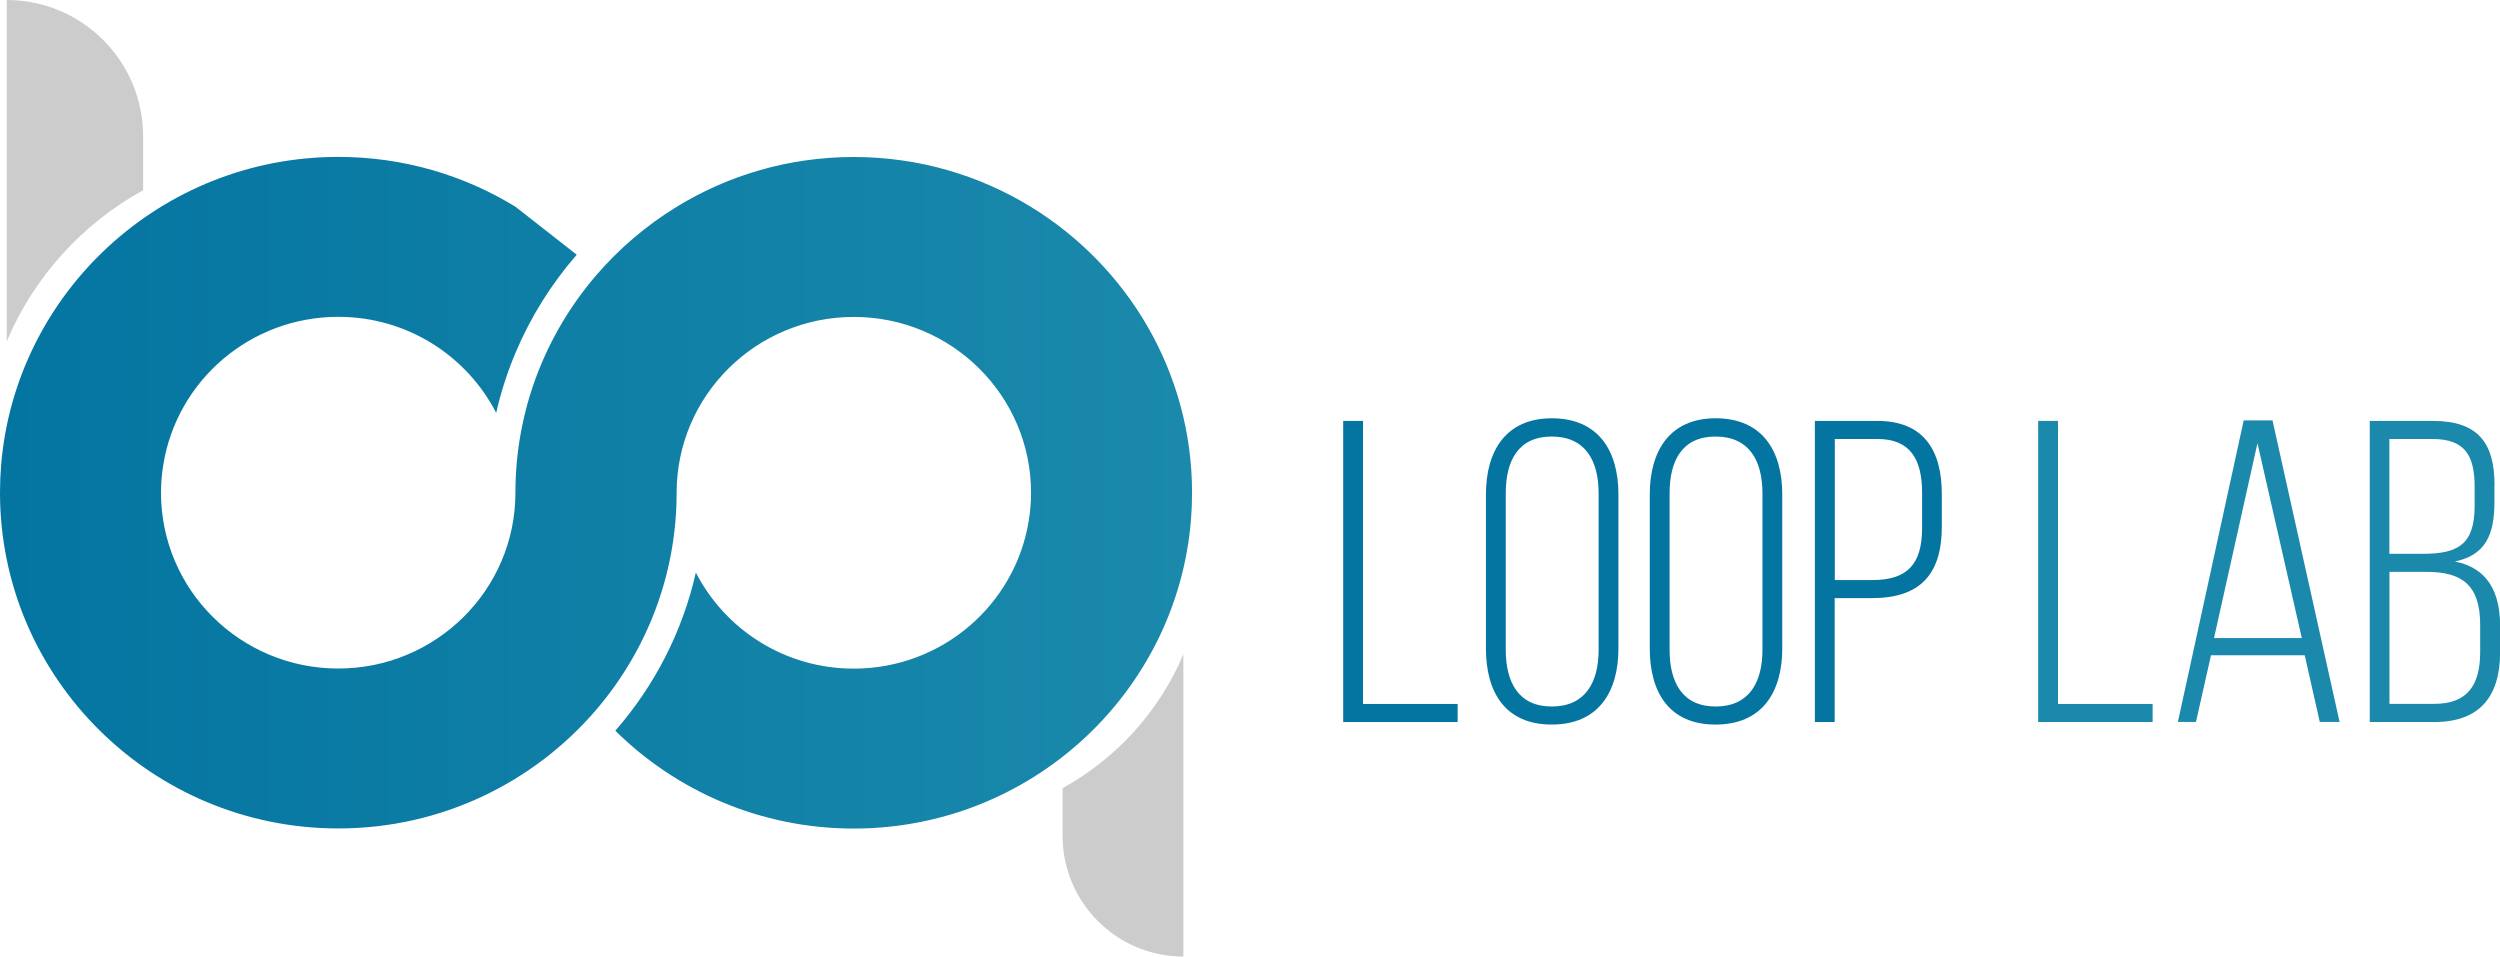 <?xml version="1.0" encoding="UTF-8"?>
<svg id="Livello_1" data-name="Livello 1" xmlns="http://www.w3.org/2000/svg" xmlns:xlink="http://www.w3.org/1999/xlink" viewBox="0 0 256.05 97.97">
  <defs>
    <style>
      .cls-1 {
        fill: #0475a1;
      }

      .cls-2 {
        fill: #1a89ab;
      }

      .cls-3 {
        fill: url(#Nuovo_campione_sfumatura_1);
      }

      .cls-4 {
        fill: #cdcccc;
      }
    </style>
    <linearGradient id="Nuovo_campione_sfumatura_1" data-name="Nuovo campione sfumatura 1" x1="0" y1="50.45" x2="122.1" y2="50.45" gradientUnits="userSpaceOnUse">
      <stop offset="0" stop-color="#0475a1"/>
      <stop offset="1" stop-color="#1a89ab"/>
    </linearGradient>
  </defs>
  <g>
    <path class="cls-4" d="M108.83,85.6v-4.88c5.52-3.04,9.92-7.88,12.37-13.71v30.96c-6.83,0-12.37-5.54-12.37-12.37Z"/>
    <path class="cls-3" d="M52.8,21.18c-5.28-3.24-11.5-5.11-18.15-5.11C16.52,16.07,1.61,29.95.12,47.57c-.08.95-.12,1.91-.12,2.89,0,18.96,15.54,34.39,34.65,34.39,10.57,0,20.04-4.72,26.4-12.14,5.14-6,8.25-13.77,8.25-22.24h0c0-9.95,8.13-18.01,18.15-18.01s18.15,8.06,18.15,18.01c0,.98-.08,1.95-.24,2.89-1.39,8.57-8.88,15.12-17.92,15.12-7.06,0-13.17-4-16.17-9.84-1.38,6.1-4.26,11.63-8.25,16.2,6.27,6.19,14.9,10.02,24.42,10.02,18.13,0,33.04-13.88,34.53-31.5.08-.95.12-1.91.12-2.89,0-12.36-6.61-23.22-16.5-29.28-5.28-3.24-11.5-5.11-18.15-5.11s-12.87,1.87-18.15,5.11c-3.11,1.91-5.89,4.28-8.25,7.03-5.14,6-8.25,13.77-8.25,22.24h0c0,9.95-8.13,18.01-18.15,18.01s-18.15-8.06-18.15-18.01c0-.98.08-1.95.24-2.89,1.39-8.57,8.88-15.12,17.92-15.12,7.06,0,13.17,4,16.17,9.84.48-2.13,1.15-4.19,1.98-6.16,1.55-3.68,3.68-7.07,6.27-10.04"/>
    <path class="cls-4" d="M14.66,13.97v5.51c-6.24,3.44-11.19,8.89-13.97,15.48V0c7.71,0,13.97,6.25,13.97,13.97Z"/>
  </g>
  <g>
    <path class="cls-1" d="M137.57,43.11h2.03v28.99h9.69v1.85h-11.72v-30.84Z"/>
    <path class="cls-1" d="M158.93,42.84c4.76,0,6.83,3.3,6.83,7.8v15.77c0,4.49-2.07,7.8-6.83,7.8s-6.74-3.3-6.74-7.8v-15.77c0-4.49,2.07-7.8,6.74-7.8ZM158.93,72.36c3.44,0,4.8-2.47,4.8-5.81v-16.03c0-3.35-1.37-5.81-4.8-5.81s-4.71,2.47-4.71,5.81v16.03c0,3.35,1.32,5.81,4.71,5.81Z"/>
    <path class="cls-1" d="M175.71,42.84c4.76,0,6.83,3.3,6.83,7.8v15.77c0,4.49-2.07,7.8-6.83,7.8s-6.74-3.3-6.74-7.8v-15.77c0-4.49,2.07-7.8,6.74-7.8ZM175.71,72.36c3.44,0,4.8-2.47,4.8-5.81v-16.03c0-3.35-1.37-5.81-4.8-5.81s-4.71,2.47-4.71,5.81v16.03c0,3.35,1.32,5.81,4.71,5.81Z"/>
    <path class="cls-1" d="M198.88,50.6v3.35c0,4.89-2.25,7.31-7.14,7.31h-3.83v12.69h-2.03v-30.84h6.39c4.76,0,6.61,3,6.61,7.49ZM196.86,54.08v-3.61c0-3.35-1.15-5.51-4.58-5.51h-4.36v14.45h3.83c3.57,0,5.11-1.59,5.11-5.33Z"/>
    <path class="cls-2" d="M208.75,43.11h2.03v28.99h9.69v1.85h-11.72v-30.84Z"/>
    <path class="cls-2" d="M224.91,73.94h-1.85l6.74-30.88h2.95l6.87,30.88h-2.03l-1.54-6.83h-9.6l-1.54,6.83ZM235.75,65.35l-4.54-19.96-4.45,19.96h8.99Z"/>
    <path class="cls-2" d="M255.48,49.67v1.76c0,3.35-.92,5.42-4.05,6.08,3.35.66,4.63,3.13,4.63,6.61v2.69c0,4.45-2.03,7.14-6.74,7.14h-6.61v-30.84h6.48c4.63,0,6.3,2.29,6.3,6.56ZM253.45,51.83v-1.98c0-3.22-1.01-4.89-4.32-4.89h-4.41v11.76h3.44c3.61,0,5.29-.97,5.29-4.89ZM254.02,66.76v-2.77c0-4.01-1.81-5.42-5.46-5.42h-3.83v13.52h4.58c3.39,0,4.71-1.89,4.71-5.33Z"/>
  </g>
</svg>